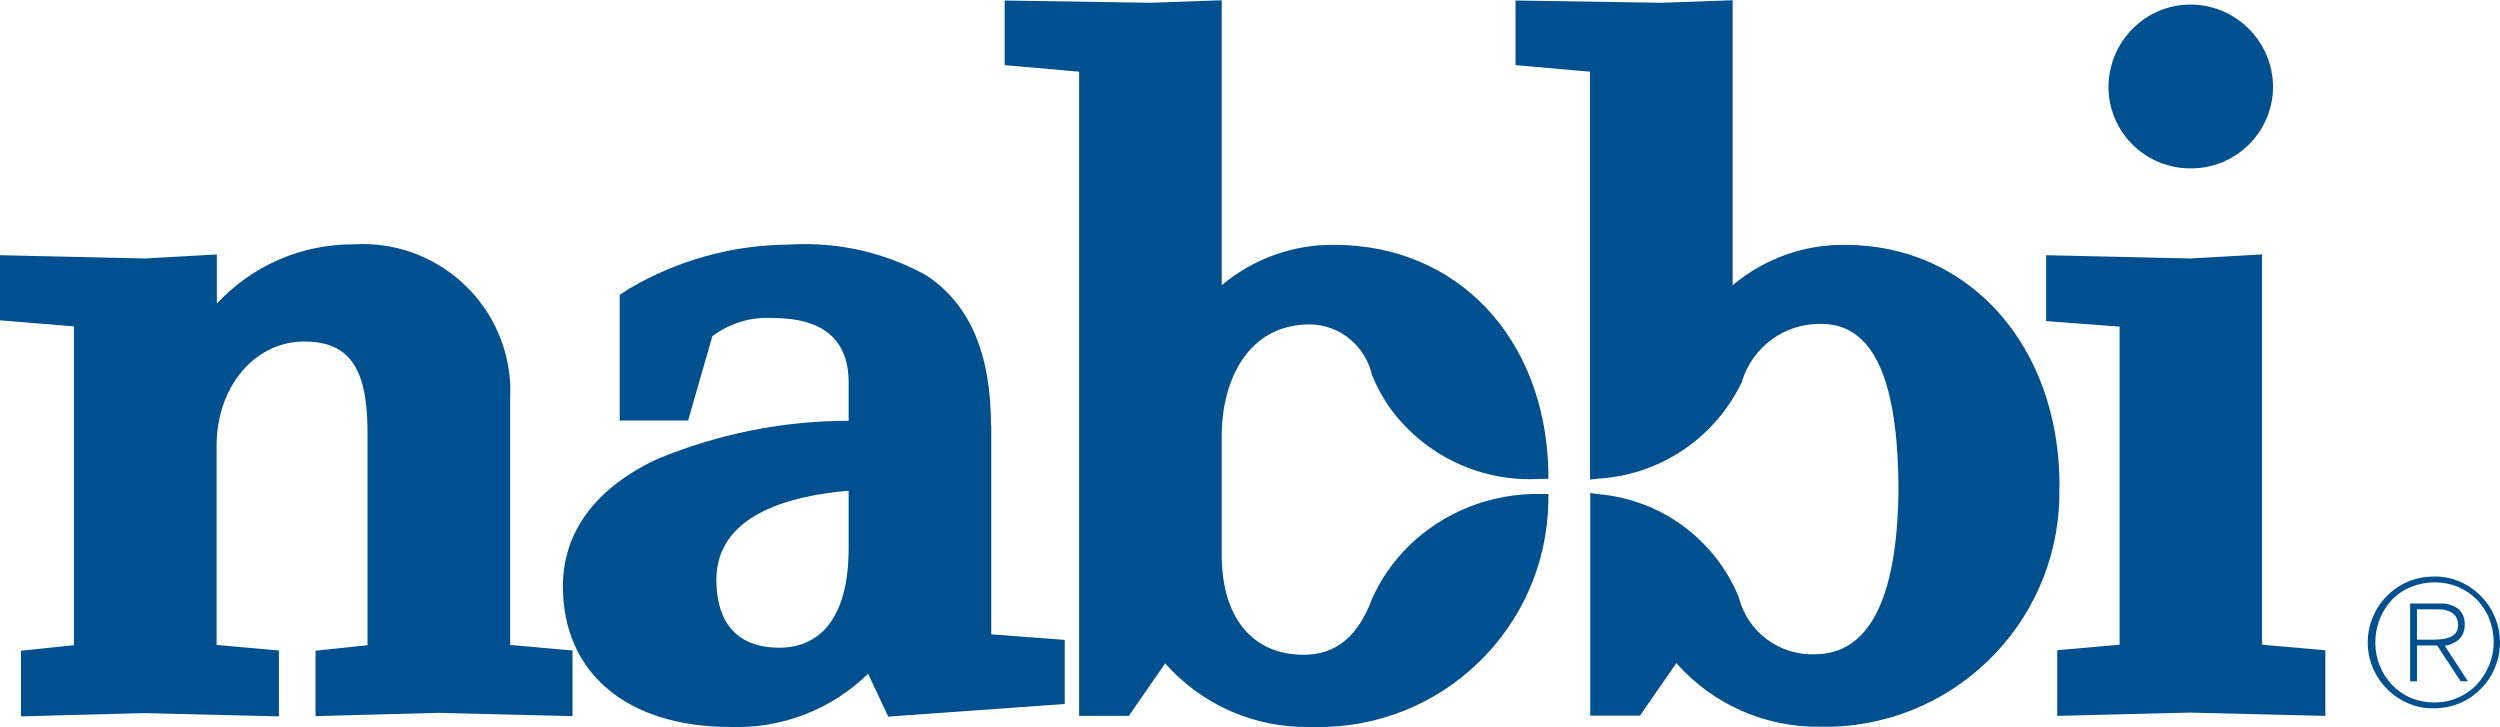 <?xml version="1.0" encoding="UTF-8"?>
<svg id="Layer_1" data-name="Layer 1" xmlns="http://www.w3.org/2000/svg" viewBox="0 0 99.04 28.8">
  <defs>
    <style>
      .cls-1 {
        fill: #00508f;
      }
    </style>
  </defs>
  <path class="cls-1" d="M98.83,24.43c-.13-.31-.32-.59-.56-.83-.24-.24-.52-.43-.83-.56-.32-.14-.67-.21-1.02-.2-.35,0-.7.07-1.02.2-.31.13-.59.32-.83.56-.24.24-.43.52-.56.83-.14.32-.21.67-.21,1.02,0,.35.07.7.21,1.02.13.31.32.59.56.83.24.24.52.43.83.56.32.14.67.21,1.02.2.35,0,.7-.07,1.02-.2.31-.13.59-.32.83-.56.24-.24.43-.52.56-.83.14-.32.21-.67.21-1.02,0-.35-.07-.7-.21-1.02ZM98.6,26.37c-.11.28-.28.54-.49.76-.21.22-.46.39-.74.51-.29.13-.61.19-.93.19-.32,0-.64-.06-.93-.18-.28-.12-.53-.29-.74-.51-.21-.22-.38-.48-.49-.76-.12-.29-.18-.61-.18-.93,0-.32.06-.64.18-.94.11-.28.28-.54.49-.76.21-.22.47-.39.75-.5.3-.12.61-.18.93-.18.32,0,.64.06.93.18.28.12.53.29.74.5.21.22.38.47.49.75.12.3.18.61.18.93,0,.32-.06.63-.18.93h0ZM97.16,25.49c.09-.04.18-.09.25-.16.07-.07.13-.15.17-.24.04-.1.07-.22.06-.33.02-.24-.07-.47-.24-.63-.22-.16-.49-.24-.76-.22h-1.16v3.08h.27v-1.42h.8l.93,1.42h.29l-.92-1.41c.11-.01.21-.04.31-.08ZM96.41,25.34h-.66v-1.2h.85c.09,0,.19,0,.28.03.09.02.17.05.25.1.07.05.14.11.18.19.05.09.07.19.07.29,0,.11-.02.22-.09.32-.06.08-.14.14-.23.17-.1.04-.21.07-.31.08-.12.01-.23.02-.35.02h0ZM20.21,25.55l2.47.22v2.6l-5.29-.13-4.89.13v-2.59l2.06-.22v-8.45c0-2.54-.73-3.58-2.51-3.58-1.94,0-3.44,1.75-3.47,4.07v7.95l2.47.22v2.61l-5.33-.13-4.89.13v-2.6l2.1-.22v-12.63L0,12.69v-2.58l5.75.13,2.84-.16v1.95c1.4-1.51,3.36-2.36,5.42-2.35,3.22-.2,6,2.25,6.2,5.48.01.23.01.46,0,.68v9.7ZM39.26,16.88c0-2.88-.84-4.83-2.56-5.97-1.66-.92-3.55-1.34-5.44-1.22-2.23.01-4.42.62-6.34,1.75l-.37.24v4.98h2.71l.96-3.34c.69-.52,1.55-.78,2.41-.72,1.98,0,2.99.86,2.99,2.55v1.52c-2.6,0-5.17.52-7.57,1.51-2.45,1.14-3.75,2.89-3.75,5.05,0,3.43,2.54,5.57,6.64,5.57,2.03.07,4-.69,5.45-2.11l.8,1.7,6.99-.5v-2.54l-2.91-.22v-8.25ZM30.89,25.66c-2.07,0-2.51-1.46-2.51-2.69,0-2.52,2.77-3.32,5.24-3.53v2.27c0,3.43-1.71,3.95-2.73,3.95h0ZM61.03,19.57h.31v.31c-.09,5.01-4.22,9-9.23,8.92-.07,0-.14,0-.22,0-2.19.04-4.28-.88-5.73-2.52l-1.44,2.08h-1.97V2.84l-2.95-.26V.02l5.77.09,2.83-.1v11.29c1.25-1.05,2.83-1.62,4.46-1.6,4.87,0,8.35,3.68,8.48,8.95v.32s-.31,0-.31,0c-2.33.15-4.58-.91-5.96-2.8-.29-.41-.53-.85-.72-1.32-.26-1.15-1.27-1.98-2.45-2-2.54,0-3.48,2.33-3.5,4.32v4.82c0,2.47,1.21,3.95,3.25,3.95,1.27,0,2.16-.73,2.71-2.23.35-.78.84-1.48,1.45-2.08,1.39-1.36,3.28-2.1,5.23-2.06h0ZM81.58,19.24c.15,5.13-3.89,9.4-9.02,9.55-.14,0-.28,0-.42,0-2.19.04-4.28-.88-5.73-2.52l-1.44,2.08h-1.97v-8.82l.35.05c2.46.22,4.59,1.79,5.53,4.07.34,1.37,1.6,2.32,3.01,2.27,2.14,0,3.26-2.16,3.32-6.43,0-4.48-1-6.66-3.06-6.66-1.45-.03-2.74.92-3.15,2.31-1.06,2.21-3.22,3.67-5.67,3.82l-.34.04V2.84l-2.95-.26V.02l5.77.09,2.83-.1v11.29c1.25-1.05,2.83-1.62,4.46-1.6,4.92,0,8.49,4.01,8.49,9.55h0ZM89.61,25.54l2.51.22v2.6l-5.37-.13-5.25.13v-2.6l2.47-.22v-12.6l-2.91-.22v-2.61l5.71.13,2.84-.16v15.46ZM83.53,3.46c0-1.8,1.44-3.27,3.24-3.28,1.81,0,3.28,1.47,3.28,3.28-.02,1.79-1.49,3.23-3.28,3.21-1.78,0-3.23-1.43-3.24-3.21h0Z"/>
</svg>